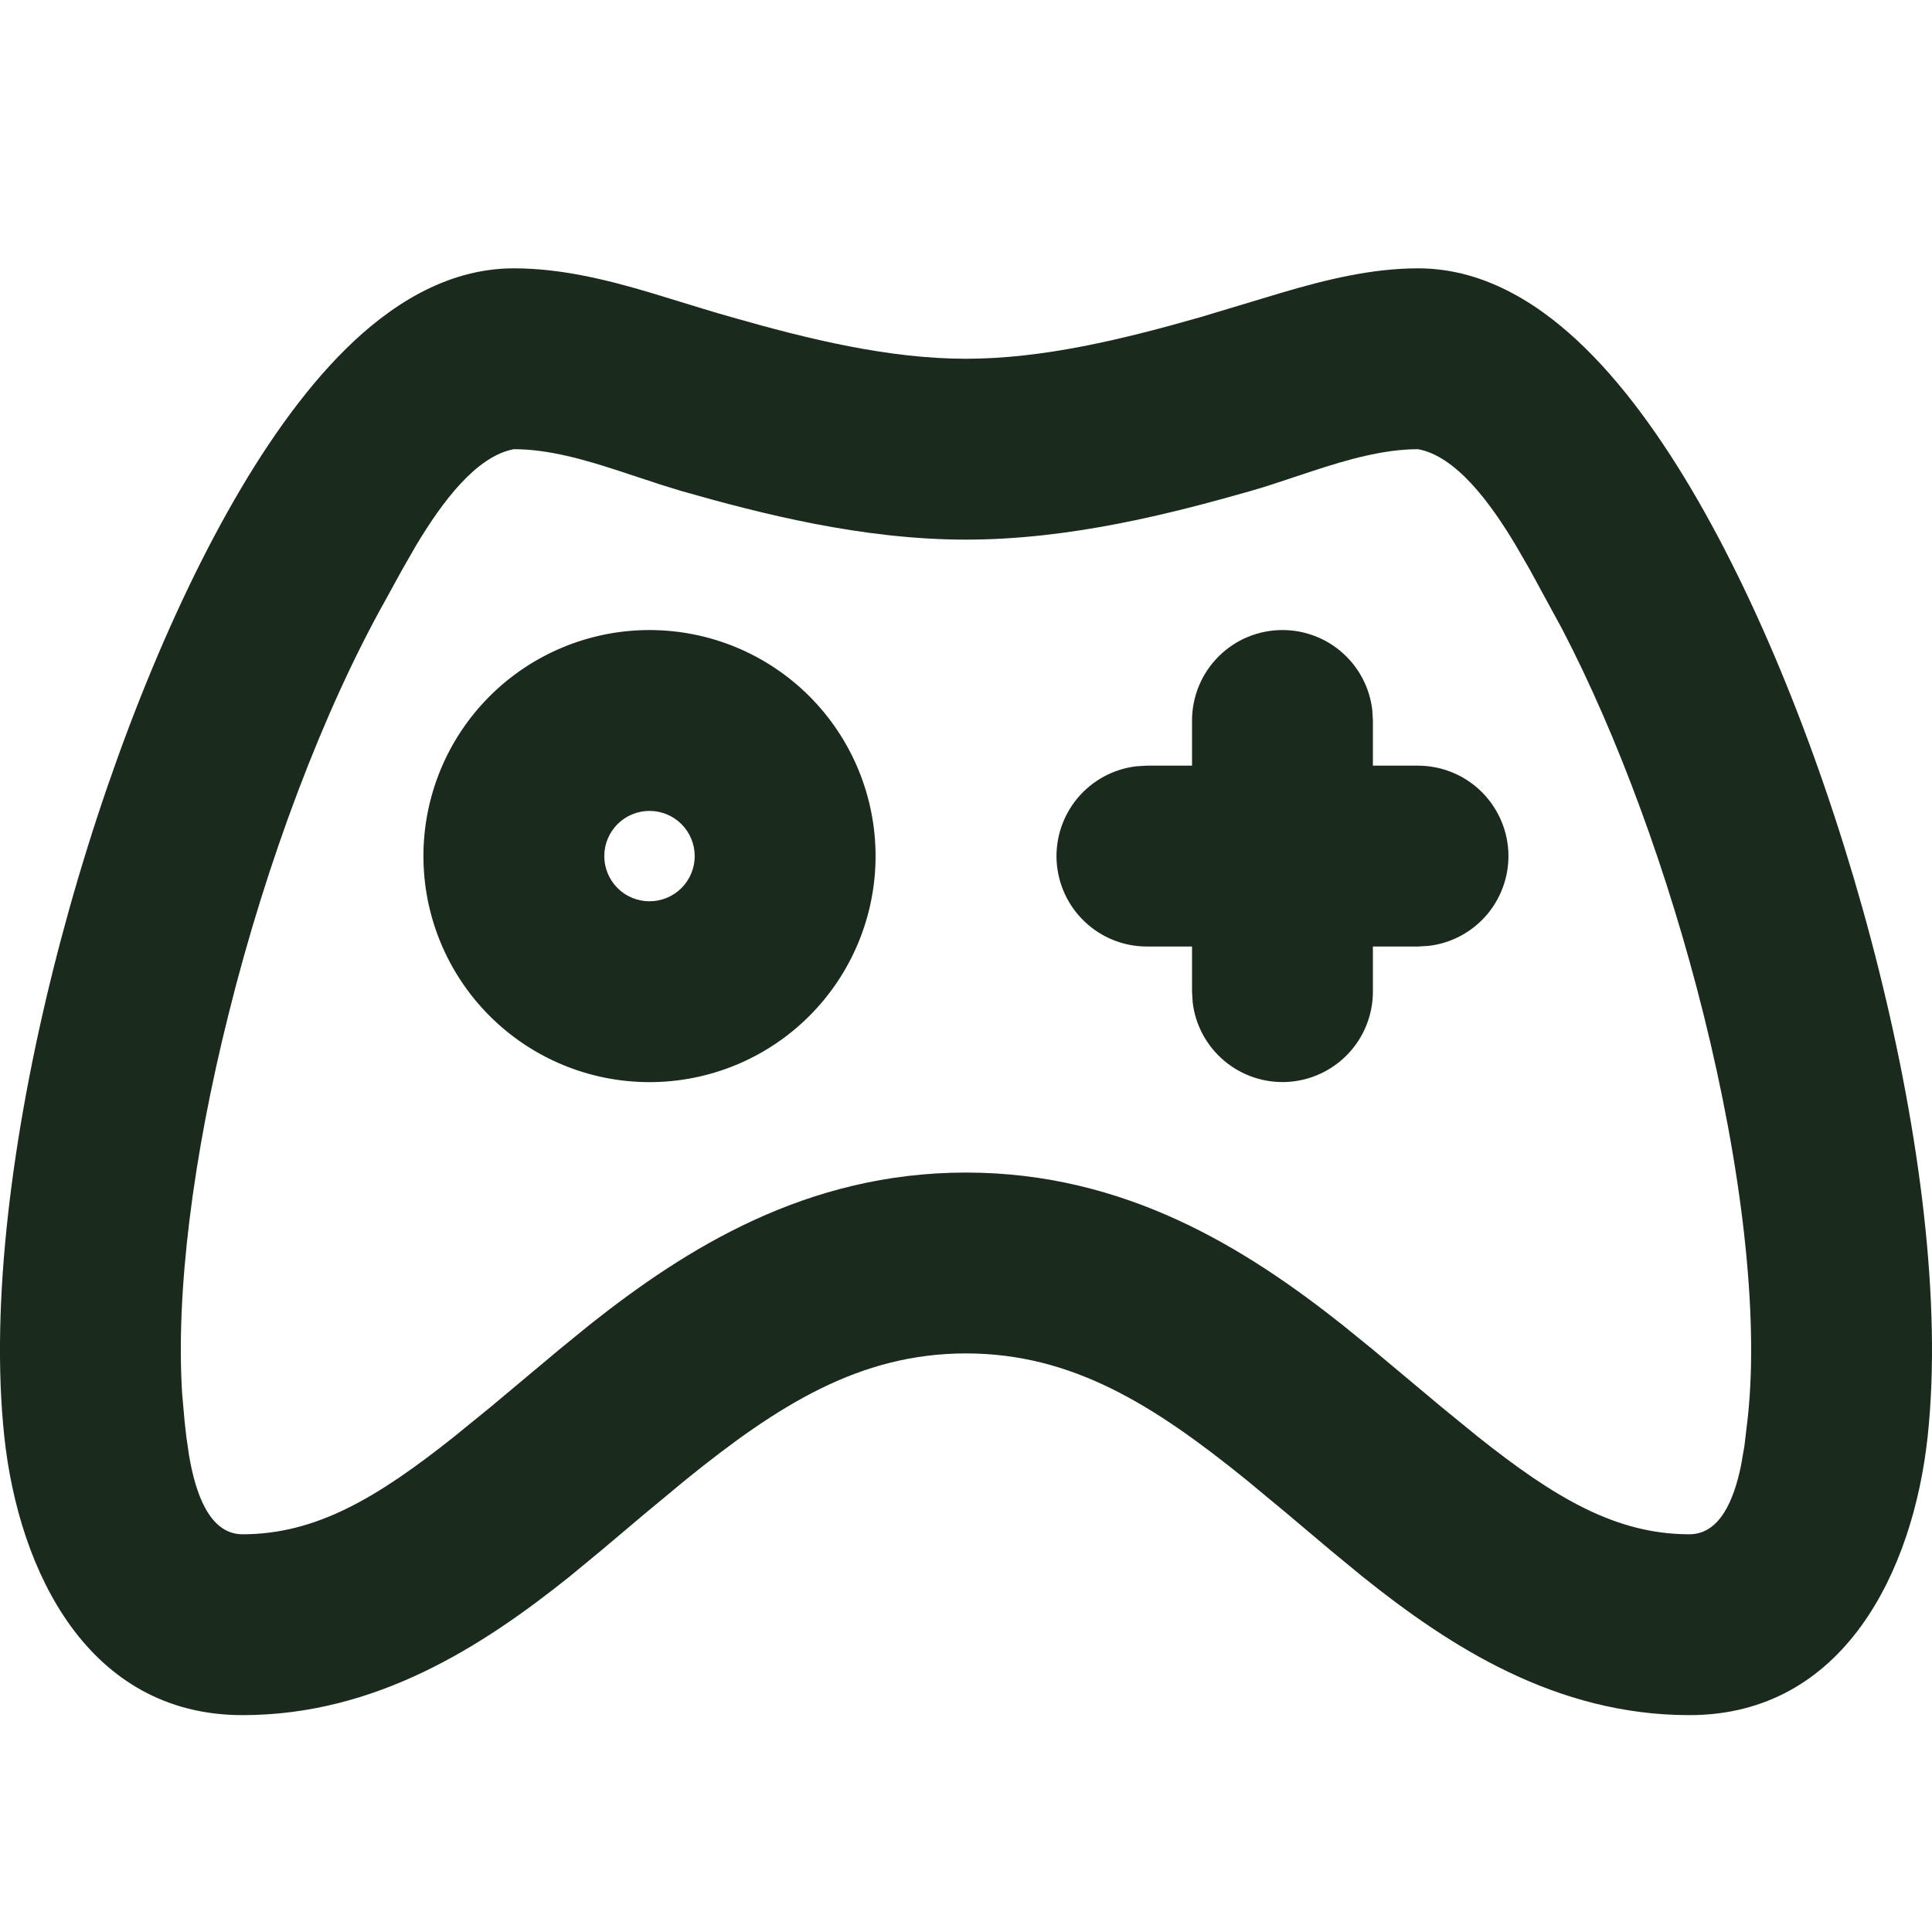 <?xml version="1.0" encoding="UTF-8"?>
<svg xmlns="http://www.w3.org/2000/svg" width="36" height="36" viewBox="0 0 36 36" fill="none">
  <g clip-path="url(#clip0_12602_4245)">
    <path fill-rule="evenodd" clip-rule="evenodd" d="M26.424 5C27.71 5 28.773 5.731 29.552 6.5C30.362 7.297 31.105 8.368 31.766 9.549C33.092 11.918 34.246 15.014 35.009 18.072C35.767 21.106 36.187 24.276 35.919 26.768C35.649 29.27 34.36 31.959 31.479 31.959C28.992 31.959 27.011 30.678 25.39 29.379L24.798 28.892L23.969 28.193L23.221 27.573C21.504 26.183 19.98 25.219 18 25.219C16.02 25.219 14.495 26.183 12.778 27.573L12.03 28.193L11.201 28.892L10.611 29.379C8.987 30.678 7.005 31.959 4.52 31.959C1.637 31.959 0.348 29.27 0.08 26.768C-0.186 24.274 0.232 21.106 0.99 18.072C1.754 15.014 2.908 11.918 4.234 9.548C4.894 8.368 5.637 7.297 6.448 6.498C7.226 5.731 8.289 5 9.575 5C10.443 5 11.29 5.207 12.124 5.455L13.122 5.76C13.289 5.81 13.454 5.861 13.619 5.906C15.076 6.324 16.567 6.685 18 6.685C19.432 6.685 20.923 6.324 22.381 5.906L23.872 5.457C24.711 5.209 25.565 5 26.424 5ZM26.424 8.37C25.779 8.37 25.105 8.565 24.451 8.779L23.68 9.034C23.556 9.074 23.432 9.112 23.307 9.148C21.816 9.573 19.937 10.055 18 10.055C16.062 10.055 14.183 9.573 12.692 9.148L12.322 9.034L11.548 8.779C10.894 8.564 10.22 8.37 9.575 8.37C8.871 8.501 8.239 9.356 7.762 10.148L7.496 10.611L7.176 11.194C6.027 13.246 4.968 16.046 4.261 18.889C3.595 21.544 3.272 24.089 3.395 25.982L3.439 26.476L3.472 26.773L3.523 27.123C3.639 27.799 3.89 28.589 4.52 28.589C5.888 28.589 7.031 27.908 8.451 26.779L9.13 26.227L10.411 25.155L10.99 24.683C12.783 23.263 15.026 21.849 18 21.849C20.974 21.849 23.216 23.265 25.009 24.683L25.59 25.155L26.871 26.227L27.548 26.779C28.969 27.908 30.109 28.589 31.479 28.589C32.052 28.589 32.312 27.937 32.441 27.31L32.505 26.943L32.568 26.409C32.775 24.478 32.455 21.75 31.74 18.889C31.09 16.284 30.146 13.713 29.108 11.721L28.503 10.609L28.237 10.149C27.761 9.356 27.129 8.501 26.424 8.37ZM12.102 11.74C13.22 11.74 14.291 12.184 15.081 12.973C15.871 13.763 16.315 14.835 16.315 15.952C16.315 17.069 15.871 18.141 15.081 18.931C14.291 19.721 13.22 20.164 12.102 20.164C10.985 20.164 9.914 19.721 9.124 18.931C8.334 18.141 7.89 17.069 7.89 15.952C7.89 14.835 8.334 13.763 9.124 12.973C9.914 12.184 10.985 11.74 12.102 11.74ZM23.897 11.74C24.31 11.74 24.708 11.891 25.016 12.165C25.325 12.44 25.522 12.818 25.57 13.227L25.582 13.425V14.267H26.424C26.854 14.268 27.267 14.432 27.579 14.727C27.891 15.022 28.079 15.425 28.105 15.853C28.13 16.282 27.99 16.704 27.715 17.034C27.439 17.363 27.048 17.575 26.622 17.625L26.424 17.637H25.582V18.479C25.581 18.909 25.417 19.322 25.122 19.634C24.827 19.947 24.424 20.134 23.996 20.16C23.567 20.185 23.145 20.045 22.816 19.77C22.486 19.494 22.274 19.103 22.224 18.677L22.212 18.479V17.637H21.369C20.94 17.637 20.527 17.472 20.215 17.177C19.902 16.882 19.715 16.48 19.689 16.051C19.664 15.622 19.804 15.2 20.079 14.871C20.355 14.541 20.746 14.33 21.172 14.279L21.369 14.267H22.212V13.425C22.212 12.978 22.39 12.549 22.706 12.233C23.021 11.917 23.45 11.74 23.897 11.74ZM12.102 15.11C11.879 15.11 11.665 15.198 11.507 15.356C11.349 15.514 11.26 15.729 11.26 15.952C11.26 16.175 11.349 16.39 11.507 16.548C11.665 16.706 11.879 16.794 12.102 16.794C12.326 16.794 12.54 16.706 12.698 16.548C12.856 16.39 12.945 16.175 12.945 15.952C12.945 15.729 12.856 15.514 12.698 15.356C12.54 15.198 12.326 15.11 12.102 15.11Z" fill="#1A2A1D"></path>
  </g>
  <defs>
    <clipPath id="clip0_12602_4245">
      <rect width="36" height="36" fill="white"></rect>
    </clipPath>
  </defs>
</svg>
